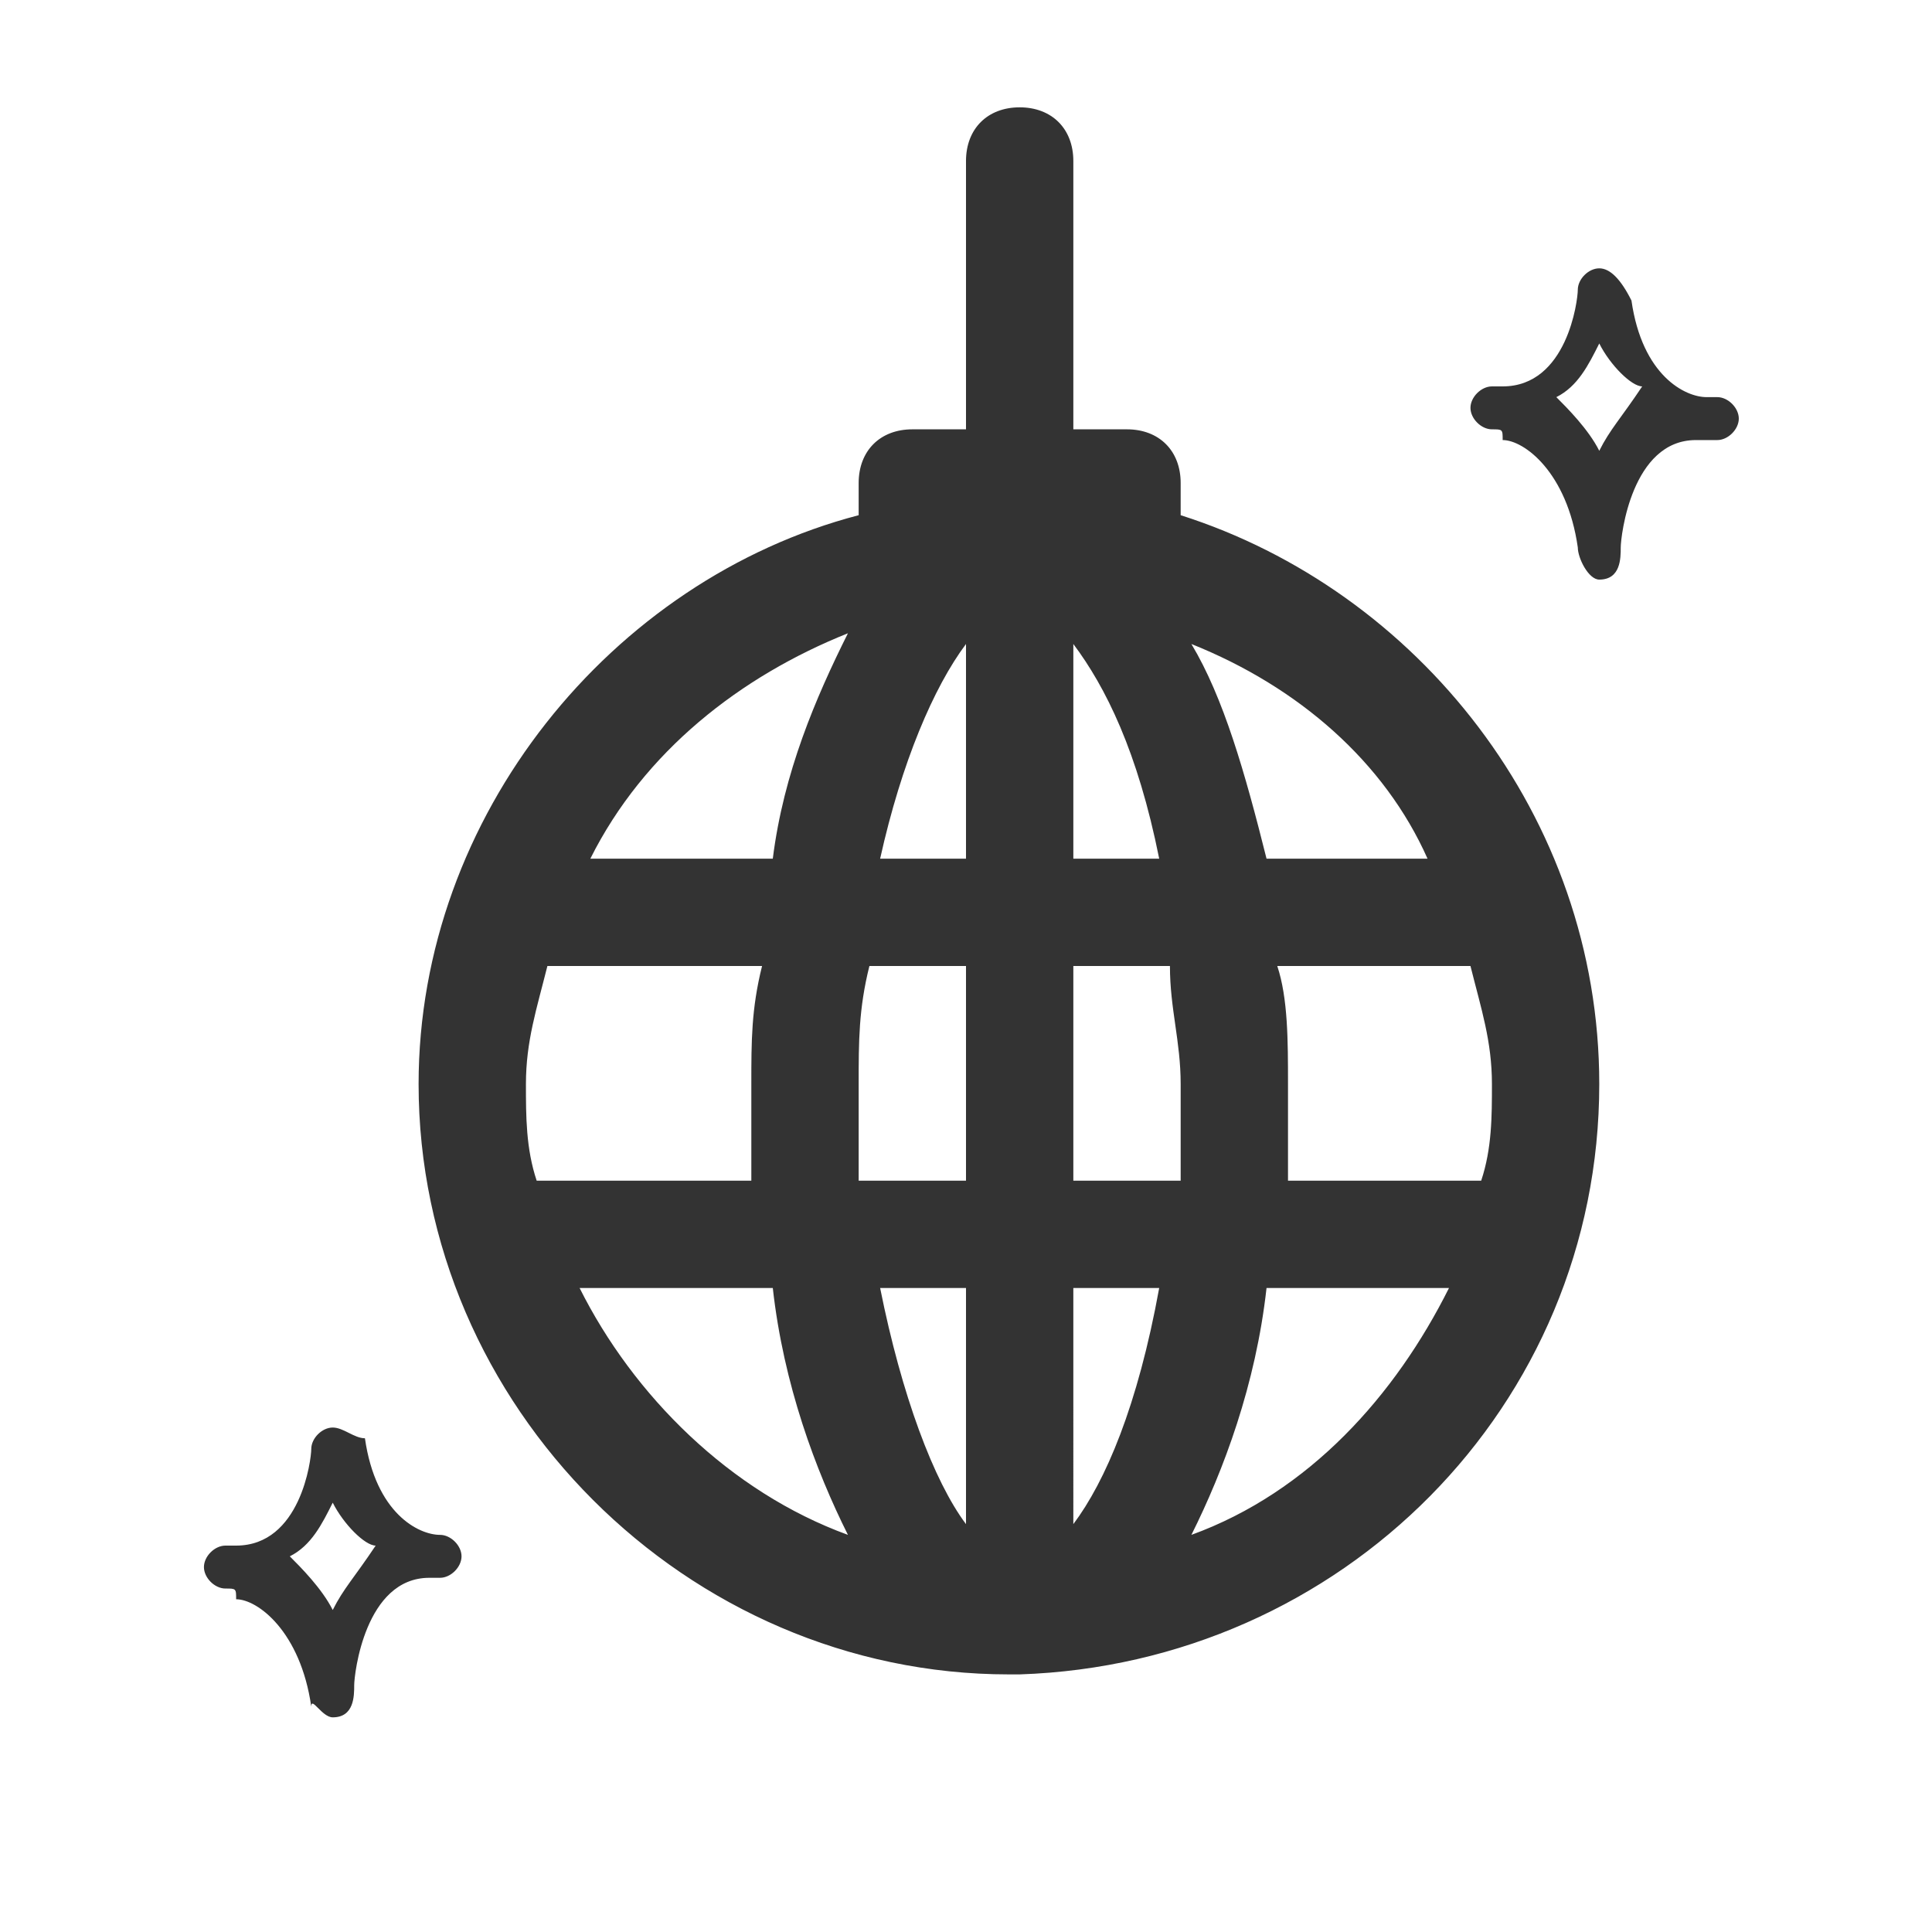 <svg class="svg-icon" style="width: 1em; height: 1em;vertical-align: middle;fill: currentColor;overflow: hidden;" viewBox="0 0 1024 1024" version="1.1" xmlns="http://www.w3.org/2000/svg"><path d="M176.356 756.622c-5.689 0-11.378 5.689-11.378 11.378s-5.689 51.2-39.822 51.2h-5.689c-5.689 0-11.378 5.689-11.378 11.378s5.689 11.378 11.378 11.378 5.689 0 5.689 5.689c11.378 0 34.133 17.067 39.822 56.889 0-5.689 5.689 5.689 11.378 5.689 11.378 0 11.378-11.378 11.378-17.067 0-5.689 5.689-56.889 39.822-56.889h5.689c5.689 0 11.378-5.689 11.378-11.378s-5.689-11.378-11.378-11.378c-11.378 0-34.133-11.378-39.822-51.2-5.689 0-11.378-5.689-17.067-5.689z m0 96.711c-5.689-11.378-17.067-22.756-22.756-28.444 11.378-5.689 17.067-17.067 22.756-28.444 5.689 11.378 17.067 22.756 22.756 22.756-11.378 17.067-17.067 22.756-22.756 34.133zM847.644 142.222c-5.689 0-11.378 5.689-11.378 11.378s-5.689 51.2-39.822 51.2h-5.689c-5.689 0-11.378 5.689-11.378 11.378s5.689 11.378 11.378 11.378 5.689 0 5.689 5.689c11.378 0 34.133 17.067 39.822 56.889 0 5.689 5.689 17.067 11.378 17.067 11.378 0 11.378-11.378 11.378-17.067 0-5.689 5.689-56.889 39.822-56.889h11.378c5.689 0 11.378-5.689 11.378-11.378s-5.689-11.378-11.378-11.378h-5.689c-11.378 0-34.133-11.378-39.822-51.2-5.689-11.378-11.378-17.067-17.067-17.067z m0 96.711c-5.689-11.378-17.067-22.756-22.756-28.444 11.378-5.689 17.067-17.067 22.756-28.444 5.689 11.378 17.067 22.756 22.756 22.756-11.378 17.067-17.067 22.756-22.756 34.133zM540.444 56.889c-17.067 0-28.444 11.378-28.444 28.444V227.556h-28.444c-17.067 0-28.444 11.378-28.444 28.444v17.067c-130.844 34.133-233.244 159.289-233.244 301.511 0 170.667 142.222 312.889 312.889 312.889h5.689c170.667-5.689 307.2-142.222 307.2-312.889 0-142.222-96.711-261.689-221.867-301.511v-17.067c0-17.067-11.378-28.444-28.444-28.444H568.889V85.333c0-17.067-11.378-28.444-28.444-28.444z m-227.556 398.222C341.333 398.222 392.533 358.4 449.422 335.644c-17.067 34.133-34.133 73.956-39.822 119.467H312.889z m358.4 0c-11.378-45.511-22.756-85.333-39.822-113.778 56.889 22.756 102.4 62.578 125.156 113.778h-85.333zM568.889 455.111V341.333c17.067 22.756 34.133 56.889 45.511 113.778H568.889zM466.489 455.111c11.378-51.2 28.444-91.022 45.511-113.778v113.778h-45.511z m216.178 170.667v-51.2c0-22.756 0-45.511-5.689-62.578h102.4c5.689 22.756 11.378 39.822 11.378 62.578 0 17.067 0 34.133-5.689 51.2H682.667z m-113.778 0V512h51.2c0 22.756 5.689 39.822 5.689 62.578v51.2h-56.889z m-113.778 0v-51.2c0-22.756 0-39.822 5.689-62.578H512v113.778H455.111z m-170.667 0c-5.689-17.067-5.689-34.133-5.689-51.2 0-22.756 5.689-39.822 11.378-62.578h113.778c-5.689 22.756-5.689 39.822-5.689 62.578v51.2H284.444z m347.022 187.733c17.067-34.133 34.133-79.644 39.822-130.844h96.711c-28.444 56.889-73.956 108.089-136.533 130.844z m-62.578-5.689V682.667h45.511c-11.378 62.578-28.444 102.4-45.511 125.156z m-56.889 0c-17.067-22.756-34.133-68.267-45.511-125.156H512v125.156z m-62.578 5.689c-62.578-22.756-113.778-73.956-142.222-130.844h102.4c5.689 51.2 22.756 96.711 39.822 130.844z" fill="#333333" /></svg>